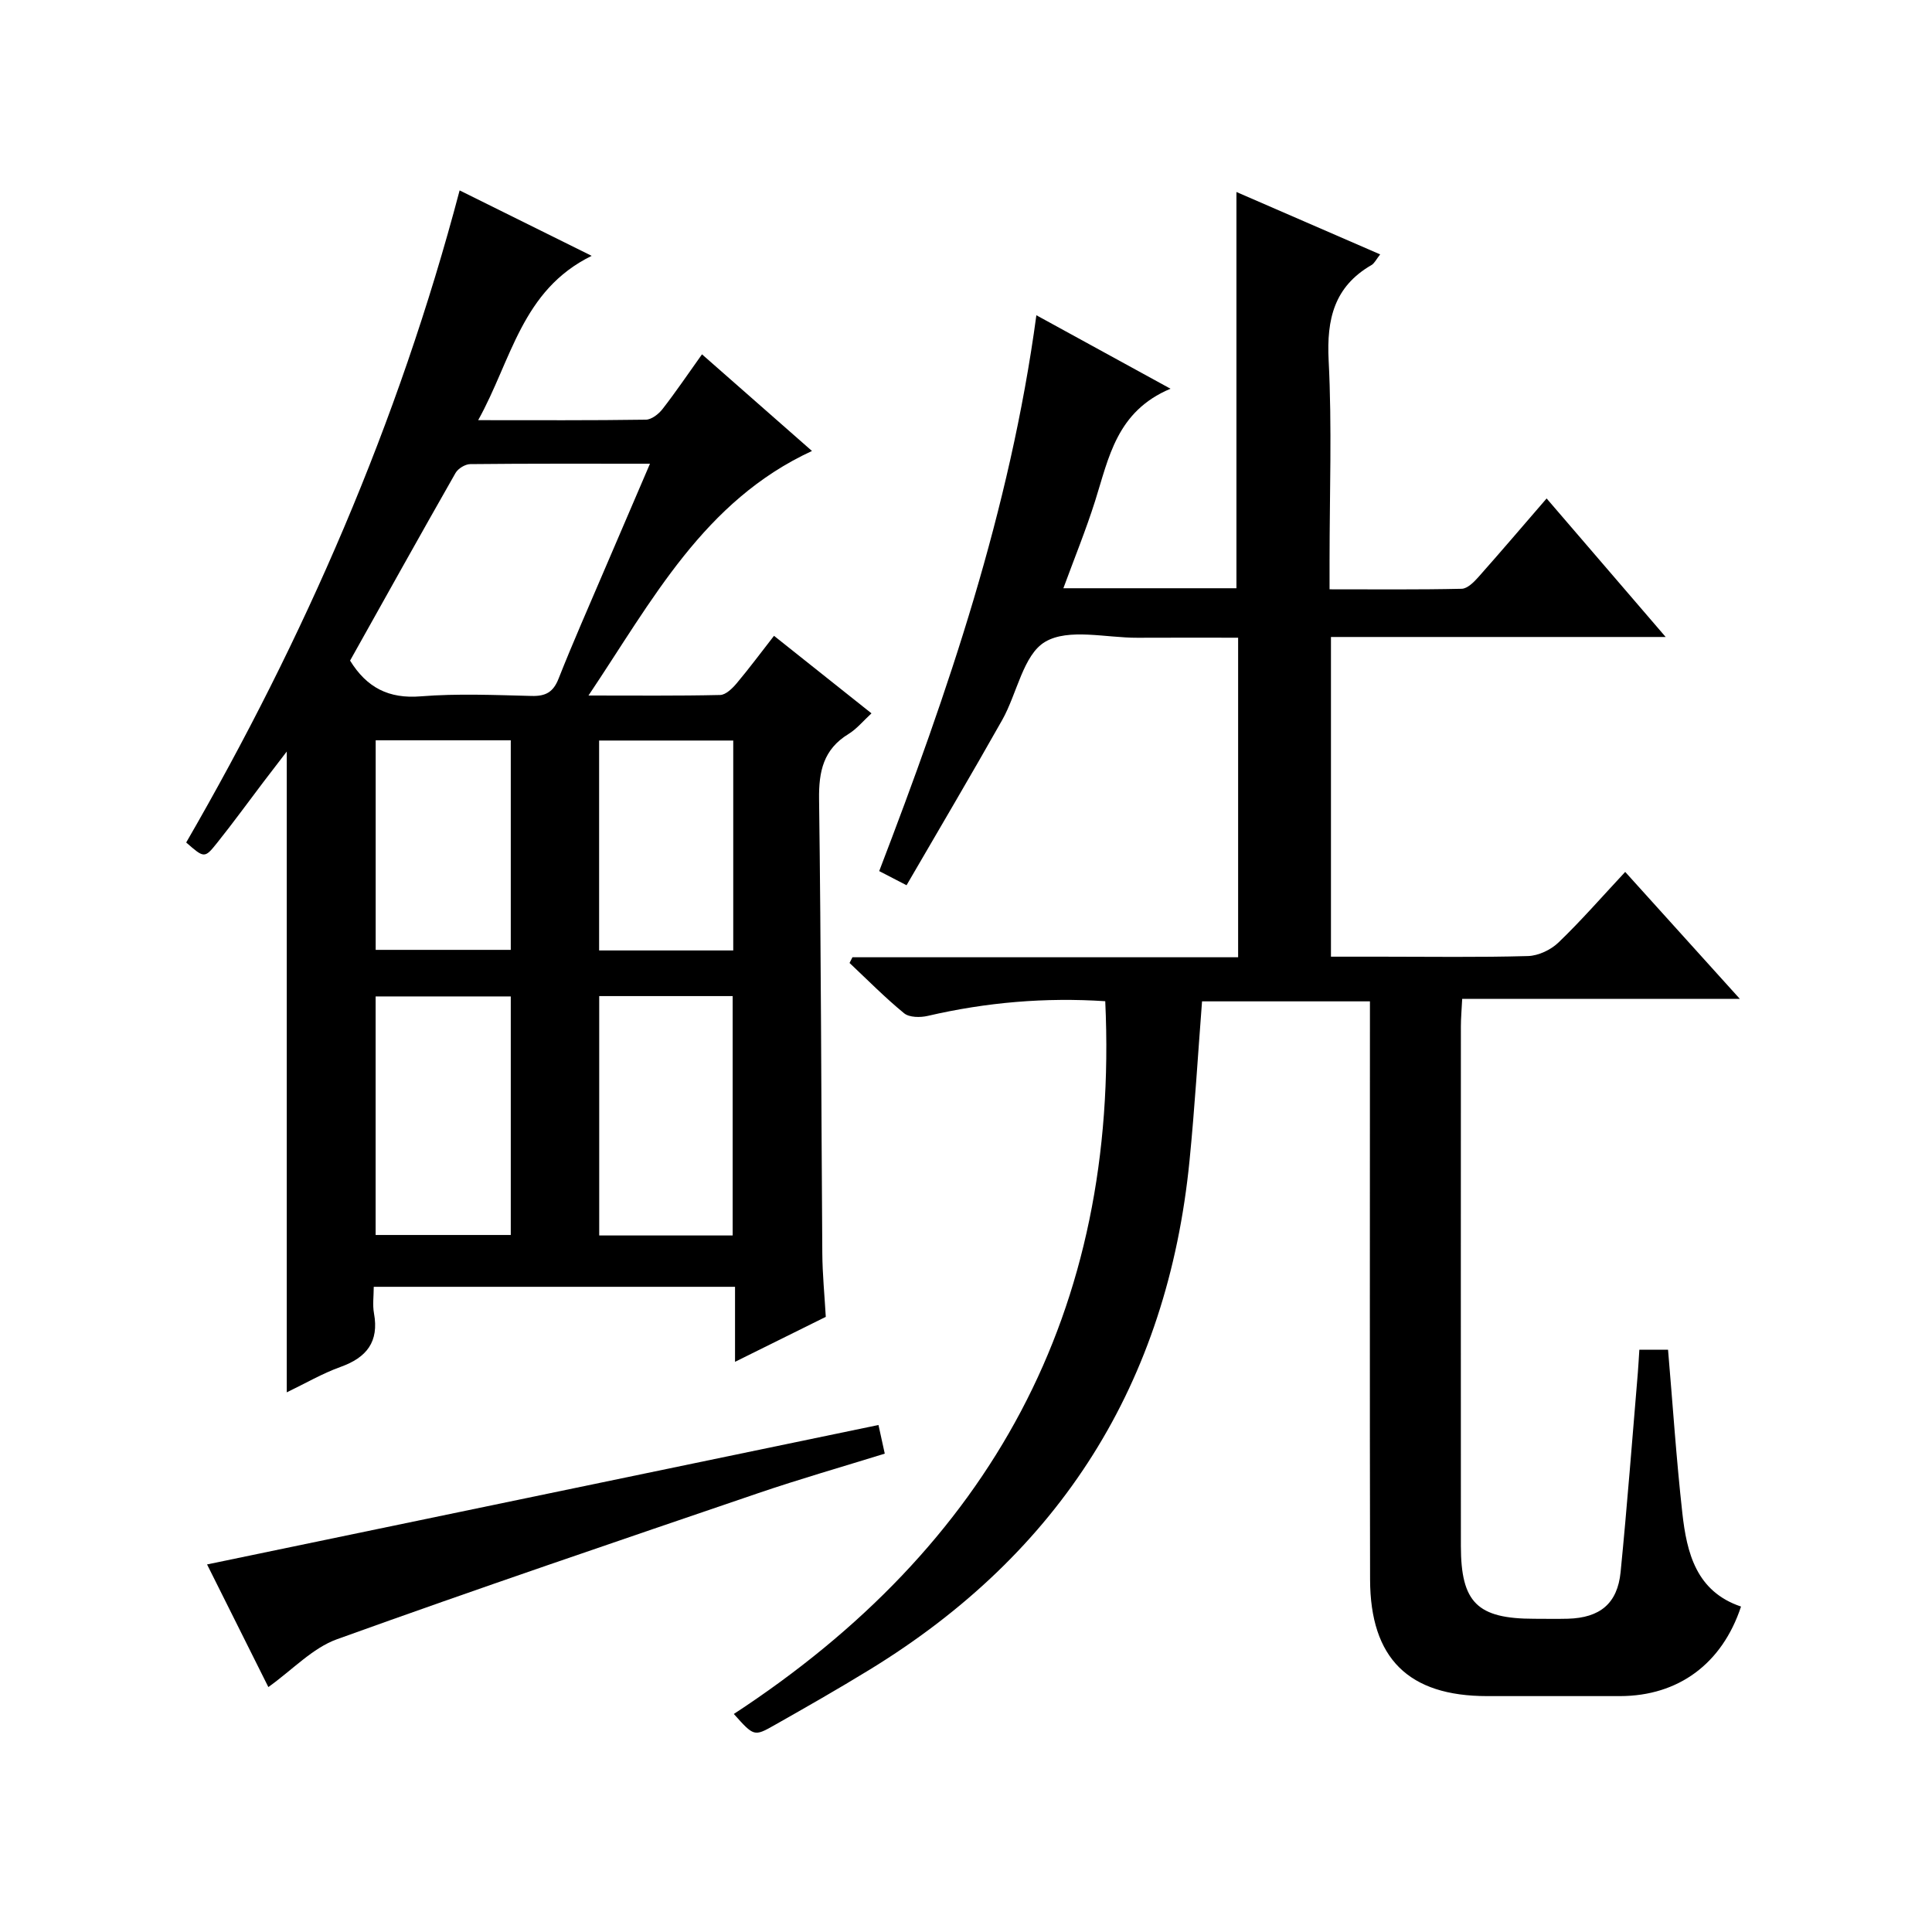<?xml version="1.0" encoding="utf-8"?>
<svg version="1.1" id="ZDIC" xmlns="http://www.w3.org/2000/svg" xmlns:xlink="http://www.w3.org/1999/xlink" x="0px" y="0px"
	 viewBox="0 0 400 400" style="enable-background:new 0 0 400 400;" xml:space="preserve">

<g>
	
	<path d="M228.83,207.29c-12.38-0.82-24.62,0.22-36.75,3.04c-1.54,0.36-3.81,0.34-4.89-0.54c-3.96-3.24-7.57-6.91-11.3-10.42
		c0.2-0.39,0.4-0.79,0.6-1.18c26.52,0,53.05,0,79.85,0c0-22.19,0-43.81,0-66.16c-7.01,0-13.93-0.03-20.84,0.01
		c-6.49,0.03-14.26-2.02-19.11,0.84c-4.55,2.68-5.81,10.71-8.89,16.18c-6.44,11.42-13.12,22.7-19.81,34.22
		c-2.3-1.19-3.87-2-5.66-2.93c14.27-37.2,27.08-74.65,32.54-115.08c9.01,4.94,17.73,9.71,27.77,15.21
		c-11.17,4.69-12.77,14.29-15.61,23.25c-1.9,5.99-4.28,11.83-6.57,18.06c12.12,0,23.88,0,35.83,0c0-27.21,0-54.38,0-82.04
		c9.82,4.26,19.57,8.5,29.76,12.92c-0.82,1.03-1.18,1.85-1.81,2.21c-7.71,4.47-9.29,11.18-8.86,19.72
		c0.71,13.8,0.19,27.67,0.19,41.51c0,1.79,0,3.58,0,5.9c9.46,0,18.42,0.09,27.36-0.11c1.18-0.03,2.53-1.38,3.46-2.43
		c4.62-5.2,9.13-10.5,14.12-16.27c8.18,9.52,16.04,18.66,24.65,28.68c-23.67,0-46.34,0-69.3,0c0,22.23,0,43.83,0,66.19
		c3.44,0,6.87,0,10.29,0c10.17,0,20.34,0.16,30.5-0.13c2.16-0.06,4.73-1.28,6.31-2.8c4.67-4.48,8.93-9.38,13.82-14.62
		c7.84,8.68,15.47,17.13,23.74,26.29c-19.52,0-38.21,0-57.49,0c-0.11,2.24-0.27,3.99-0.27,5.73c-0.01,35.85-0.02,71.7,0,107.55
		c0.01,11.72,3.41,15.05,15.16,15.06c2.33,0,4.67,0.05,7-0.01c6.63-0.19,10.26-3.13,10.91-9.67c1.36-13.75,2.41-27.53,3.57-41.3
		c0.12-1.47,0.19-2.95,0.31-4.73c2.12,0,4.02,0,5.94,0c0.97,11.33,1.71,22.6,2.96,33.82c0.92,8.28,2.89,16.25,12.15,19.36
		c-3.92,11.86-12.99,18.52-25.05,18.54c-9.17,0.01-18.34,0-27.51,0c-16.26,0-24.2-7.78-24.24-24.14
		c-0.08-37.85-0.03-75.7-0.03-113.56c0-1.97,0-3.93,0-6.14c-11.95,0-23.36,0-34.76,0c-0.86,11.14-1.51,22.07-2.59,32.97
		c-4.56,46.11-26.75,81.22-66.22,105.39c-6.51,3.99-13.14,7.77-19.78,11.53c-4.16,2.36-4.22,2.26-8.35-2.35
		C204.95,320.19,231.81,271.59,228.83,207.29z"/>
	<path d="M170.97,272.64c-6.31,3.13-12.2,6.05-18.79,9.31c0-5.51,0-10.37,0-15.53c-25.09,0-49.65,0-74.8,0
		c0,1.92-0.27,3.76,0.05,5.49c1.07,5.88-1.5,9.15-6.91,11.09c-3.81,1.37-7.36,3.45-11.15,5.27c0-44.27,0-88.04,0-132.67
		c-1.77,2.3-3.29,4.27-4.79,6.25c-3.22,4.24-6.35,8.56-9.68,12.72c-2.54,3.18-2.65,3.1-6.35-0.14C63,132.15,82.45,87.63,95.16,39.42
		c8.95,4.43,17.47,8.66,27.34,13.55c-14.52,7.11-16.57,21.58-23.5,34.02c12.16,0,23.44,0.07,34.72-0.1
		c1.18-0.02,2.64-1.16,3.44-2.19c2.74-3.52,5.24-7.22,8.18-11.34c7.75,6.81,15.2,13.35,22.77,20.01
		c-22.41,10.36-33.02,30.87-46.27,50.63c9.8,0,18.53,0.09,27.26-0.11c1.17-0.03,2.53-1.36,3.42-2.42c2.56-3.04,4.93-6.24,7.73-9.83
		c6.7,5.33,13.15,10.46,20.18,16.05c-1.71,1.57-3.06,3.24-4.78,4.29c-5.17,3.17-6.15,7.72-6.07,13.5
		c0.42,31.33,0.44,62.66,0.67,93.99C170.28,263.8,170.71,268.11,170.97,272.64z M134.57,96.01c-12.96,0-25.09-0.05-37.21,0.08
		c-1.05,0.01-2.53,0.92-3.05,1.84c-7.39,12.96-14.64,26-21.83,38.84c3.46,5.61,8.02,7.94,14.63,7.4c7.61-0.61,15.31-0.27,22.97-0.08
		c2.91,0.07,4.47-0.79,5.57-3.59c2.99-7.57,6.3-15.02,9.49-22.51C128.19,110.86,131.25,103.74,134.57,96.01z M77.77,206.3
		c0,16.77,0,33.14,0,49.39c9.61,0,18.84,0,27.98,0c0-16.66,0-32.91,0-49.39C96.37,206.3,87.28,206.3,77.77,206.3z M124.06,206.23
		c0,16.79,0,33.15,0,49.56c9.44,0,18.5,0,27.63,0c0-16.67,0-33.03,0-49.56C142.4,206.23,133.46,206.23,124.06,206.23z M77.78,153.27
		c0,14.79,0,29.15,0,43.39c9.62,0,18.84,0,27.97,0c0-14.66,0-28.91,0-43.39C96.36,153.27,87.26,153.27,77.78,153.27z M151.81,153.32
		c-9.5,0-18.58,0-27.77,0c0,14.64,0,29,0,43.46c9.42,0,18.48,0,27.77,0C151.81,182.25,151.81,168,151.81,153.32z"/>
	<path d="M42.87,323.9c46.79-9.72,92.8-19.27,139.01-28.87c0.32,1.47,0.74,3.39,1.3,5.93c-8.8,2.73-17.6,5.25-26.25,8.2
		c-29.11,9.93-58.24,19.8-87.17,30.23c-5.05,1.82-9.16,6.29-14.2,9.9C51.27,340.71,46.95,332.06,42.87,323.9z"/>
	
	
	
	
	
</g>
</svg>
